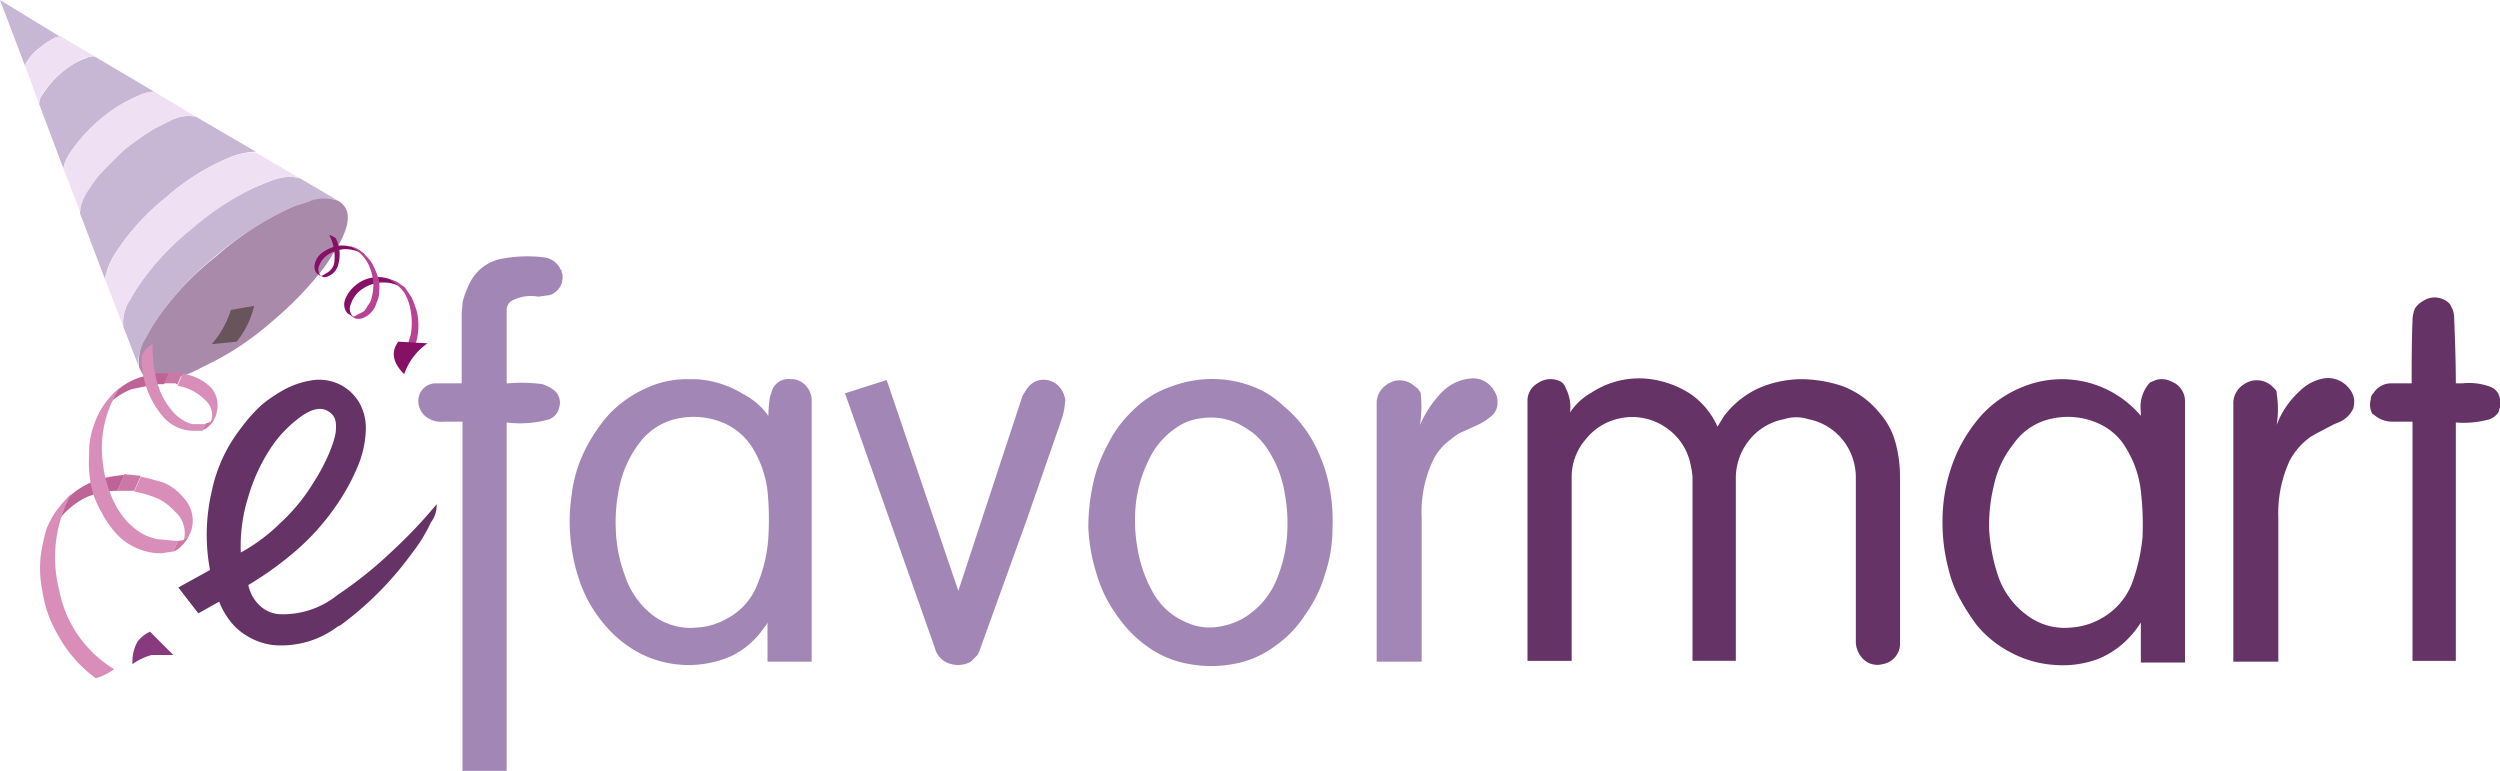 <svg xmlns="http://www.w3.org/2000/svg" viewBox="0 0 300 92.5"><defs><style>.b{fill:#636}.h{fill:none;stroke:#fff;stroke-linecap:round;stroke-linejoin:round;stroke-opacity:0}.i{fill:#d98eb9}.j{fill:#cb78a7}.k{fill:#bd6396}.l{fill:#861063}.m{fill:#b84395}</style></defs><path d="M56.4 33.9a11.7 11.7 0 0 0-.9 2.4c0 .5-.1 1-.1 1.4V46h-3.2a2.1 2.1 0 0 0-2 2.1 2.4 2.4 0 0 0 1.2 2.1 3.1 3.1 0 0 0 1.9.4h2.2v41.9h5.3V50.7a13 13 0 0 0 4.8-.3 1.9 1.9 0 0 0 1.5-1.5 1.9 1.9 0 0 0-.8-2.2l-.3-.2-.4-.2-.5-.2A18.6 18.6 0 0 0 61 46h-.2v-8.8a1.3 1.3 0 0 1 .6-1.1 4.9 4.9 0 0 1 3.2-.5l1.4-.2a2.2 2.2 0 0 0 1.5-2.2v-.3a.4.4 0 0 1-.1-.3c0-.1 0-.2-.1-.2a2.5 2.5 0 0 0-1.9-1.5 16.2 16.2 0 0 0-4.9.1 5.4 5.4 0 0 0-4.1 2.9m50 11.7-5 1.6 10.8 30.6a2.6 2.6 0 0 0 2 1.9 3.1 3.1 0 0 0 2.3-.3l.2-.2.3-.3.3-.3.2-.4 5.7-15.8 4.2-12.1a7.9 7.9 0 0 0 .4-2 1.1 1.1 0 0 0-.1-.8.4.4 0 0 0-.1-.3 2.2 2.2 0 0 0-.5-.8 2.5 2.5 0 0 0-3.1-.5 3 3 0 0 0-.8.8l-.5.8-7.7 23.4-8.6-25.3m-10.3.2a2.1 2.1 0 0 0-1.2-.3 2.1 2.1 0 0 0-2.2 1.2l-.3.9a17.9 17.9 0 0 0-.2 2.3 8.3 8.3 0 0 0-3-2.6 12 12 0 0 0-5.8-1.8h-.7a11.6 11.6 0 0 0-5.2 1.1 14 14 0 0 0-4.4 3.1 19.6 19.6 0 0 0-3 4.5 16.3 16.3 0 0 0-1.5 5.2 21 21 0 0 0-.1 5.6 21.2 21.2 0 0 0 1.3 5.4 15.9 15.9 0 0 0 2.7 4.5 14 14 0 0 0 4.5 3.6 12.8 12.8 0 0 0 10.6.3 10 10 0 0 0 4.1-3.5 2.1 2.1 0 0 0 .4-.6v4.7h5.3V48.1a2.6 2.6 0 0 0-1.3-2.3m-5.7 8.1a12.9 12.9 0 0 1 1.7 5 34.7 34.7 0 0 1 .1 5.6 17.6 17.6 0 0 1-1.3 5.6 7.8 7.8 0 0 1-3.8 4.2 7.9 7.9 0 0 1-3.4 1 7.5 7.5 0 0 1-5.4-1.5 9.9 9.9 0 0 1-3.3-4.7 17.4 17.4 0 0 1-1.1-5.5 20.1 20.1 0 0 1 .5-5.5 13 13 0 0 1 2.3-4.9 7.6 7.6 0 0 1 4.3-2.9 9.2 9.2 0 0 1 5.7.4 7.7 7.7 0 0 1 3.7 3.2m50.1-7.5a11.8 11.8 0 0 0-4.5 2.8 14.3 14.3 0 0 0-3.1 4.2 17.4 17.4 0 0 0-1.7 4.5 24.8 24.8 0 0 0-.6 5.4 21.3 21.3 0 0 0 1 5.6 15.9 15.9 0 0 0 2.4 4.9 14.9 14.9 0 0 0 3.7 3.8 12 12 0 0 0 5.1 2.1 14.6 14.6 0 0 0 5.1 0 11.6 11.6 0 0 0 5-2.1 13.4 13.4 0 0 0 3.7-3.8 15.9 15.9 0 0 0 2.4-4.9 17.1 17.1 0 0 0 .9-5.5 21.2 21.2 0 0 0-.5-5.6 18.7 18.7 0 0 0-2-5.1 14.5 14.5 0 0 0-3.4-4 11.4 11.4 0 0 0-2.5-1.8 13.4 13.4 0 0 0-5.3-1.4 13.9 13.9 0 0 0-5.7.9m1 4.7a6.2 6.2 0 0 1 2.6-.9 7.6 7.6 0 0 1 5.3 1.1l.9.6a8.7 8.7 0 0 1 2 2.3 13.6 13.6 0 0 1 1.9 5.2 19.6 19.6 0 0 1 .2 5.4 16.7 16.7 0 0 1-1.5 5.4 9.6 9.6 0 0 1-3.9 4.1 8.6 8.6 0 0 1-3.8 1 6.7 6.7 0 0 1-2.8-.6 8.2 8.2 0 0 1-4.1-3.7 16.1 16.1 0 0 1-1.8-5.2 18.9 18.9 0 0 1-.2-5.3 15.6 15.6 0 0 1 1.5-5.2 9.5 9.5 0 0 1 3.7-4.2m32.5 1.7.5-.4.6-.4 2.2-1a7.1 7.1 0 0 0 1.7-1.1 2 2 0 0 0 .7-1.6 2.3 2.3 0 0 0-.4-1.4 2.9 2.9 0 0 0-2.6-1.5 5.6 5.6 0 0 0-3.9 1.9 13.1 13.1 0 0 0-2.4 3.7 14.5 14.5 0 0 0 .1-3.6.6.6 0 0 0-.1-.4l-.3-.4-.4-.3a2.6 2.6 0 0 0-3.2-.2 2.7 2.7 0 0 0-1.3 2.1v31.2h5.4V62.1a14.5 14.5 0 0 1 1.2-6.5 6.7 6.7 0 0 1 2.2-2.8z" style="fill:#a287b6"/><path class="b" d="M227.4 52.9a8.8 8.8 0 0 0-1.9-3.4 10.4 10.4 0 0 0-4.5-3.2 16.1 16.1 0 0 0-4.8-.8 13.1 13.1 0 0 0-5.2 1.1 11.1 11.1 0 0 0-4.1 3.3l-.8 1.3a9.4 9.4 0 0 0-3.2-3.9 11.7 11.7 0 0 0-4.8-1.8 10.4 10.4 0 0 0-7.1 1.6 7.5 7.5 0 0 0-2.6 2.4 4.9 4.9 0 0 0-.5-2.9 1.4 1.4 0 0 0-.8-.9 2.7 2.7 0 0 0-2.6.3 2.4 2.4 0 0 0-1.2 2.2v31.1h5.3v-22a6.9 6.9 0 0 1 1.7-4.6 7 7 0 0 1 4.1-2.5 7.1 7.1 0 0 1 5.5 1.1 7 7 0 0 1 3 4.6 7.8 7.8 0 0 1 .2 1.4v22h5.2v-22a7.3 7.3 0 0 1 1.7-4.6 7 7 0 0 1 4.1-2.4 4.8 4.8 0 0 1 2.9 0 7 7 0 0 1 4.5 3 7.2 7.2 0 0 1 1.2 4v19.8a3 3 0 0 0 .8 1.9 2.4 2.4 0 0 0 2.4.7 2.5 2.5 0 0 0 1.7-1.1 2.4 2.4 0 0 0 .4-1.5V57.2a15.4 15.4 0 0 0-.6-4.3m67.1-14.8a3 3 0 0 0-.2-1l-.3-.6a2.5 2.5 0 0 0-3.2-.4 2.8 2.8 0 0 0-1 .9 4 4 0 0 0-.3 1.5c-.1 2.5-.1 5-.1 7.5H287a2.5 2.5 0 0 0-2.2 1.2.9.9 0 0 0-.3.7 2.3 2.3 0 0 0 .2 1.8h.1a3.3 3.3 0 0 0 2.3.9h2.4v28.7h5.2V50.7a11.4 11.4 0 0 0 3.7-.3 2.2 2.2 0 0 0 1.4-.9c.1-.2.1-.4.2-.6v-1a1.8 1.8 0 0 0-1.2-1.5 7.3 7.3 0 0 0-3.3-.4h-.8c0-2.6-.1-5.3-.2-7.9m-25.2 8a2.7 2.7 0 0 0-1.3 2.1v31.2h5.4V62.1a15 15 0 0 1 1.4-6.9 8.4 8.4 0 0 1 2.5-2.8l.7-.4 2.1-1.1.5-.2a3.3 3.3 0 0 0 1.8-1.7 3.4 3.4 0 0 0 .1-1 2.6 2.6 0 0 0-.7-1.5 3.2 3.2 0 0 0-2.9-1.1 5.4 5.4 0 0 0-2.9 1.5 10.4 10.4 0 0 0-2.8 4.1 12.1 12.1 0 0 0 0-3.8.6.6 0 0 0-.1-.4l-.5-.5a2.7 2.7 0 0 0-3.3-.2m-7.1 2a2.5 2.5 0 0 0-1.6-2.3 2.5 2.5 0 0 0-1.9-.2l-.7.3a4.3 4.3 0 0 0-1.1 3.5v.5a12.4 12.4 0 0 0-14.1-3.5 13.5 13.5 0 0 0-5 3.4 18.6 18.6 0 0 0-2.9 4.4 20.1 20.1 0 0 0-1.8 8.4 21.5 21.5 0 0 0 .7 5.6 14.2 14.2 0 0 0 1 2.9 25.5 25.5 0 0 0 2.4 3.9 13 13 0 0 0 4.1 3.3 12.9 12.9 0 0 0 5.4 1.5 12.1 12.1 0 0 0 5-.7 10.5 10.5 0 0 0 3.9-2.7 10.9 10.9 0 0 0 1.3-1.7v4.8h5.3V48.1m-15.8 2.1a8.9 8.9 0 0 1 5.6.7 7.2 7.2 0 0 1 3.2 3 12.4 12.4 0 0 1 1.7 5 35 35 0 0 1 .2 5.6 21.7 21.7 0 0 1-1.3 5.6 8.2 8.2 0 0 1-3.8 4.2 8.3 8.3 0 0 1-3.4 1 7.5 7.5 0 0 1-5.4-1.5 9.8 9.8 0 0 1-3.4-4.6 21.4 21.4 0 0 1-1.1-5.6 20.2 20.2 0 0 1 .6-5.5 11.9 11.9 0 0 1 2.3-4.8 7.4 7.4 0 0 1 4.8-3.1z"/><path d="M7.2 4.4 0 0l3 7.9a1.5 1.5 0 0 1 .3-.6 5.5 5.5 0 0 1 1.5-1.6l1.8-1.2h.6M15 17.9a30.2 30.2 0 0 0-3.1 3.1l-.6.7-.7 1.1a4.5 4.5 0 0 0-1 2.8l3 7.9a7.9 7.9 0 0 1 1.3-3.2 27.6 27.6 0 0 1 6-6.6 27.3 27.3 0 0 1 7.4-4.7 9 9 0 0 1 3.4-.8L23.5 14a4.6 4.6 0 0 0-2.9.4l-1.6.8-.4.2a33.8 33.8 0 0 0-3.6 2.5M11.4 6.8c-.3-.1-.7 0-1.4.3a9.2 9.2 0 0 0-2.7 1.7 11.3 11.3 0 0 0-2.1 2.4 2.1 2.1 0 0 0-.5 1.3l2.9 7.7a4.5 4.5 0 0 1 .8-1.8 16.3 16.3 0 0 1 3.6-4 15.9 15.9 0 0 1 4.6-2.9 4.9 4.9 0 0 1 1.9-.5l-7.1-4.2M37 24.2c1.6-.4 2.8-.5 3.6-.1L36 21.4l-1-.2a6.5 6.5 0 0 0-2.5.5l-1 .4a30 30 0 0 0-8.5 5.3 31.8 31.8 0 0 0-6.7 7.4l-.6 1a5.1 5.1 0 0 0-.9 3.4l1.9 4.9c-.3-.8 0-2 .7-3.4l.9-1.6a34.9 34.9 0 0 1 7.5-8.3 37.9 37.9 0 0 1 9.6-6.1z" style="fill:#c7b6d4"/><path d="M18.5 11a3.8 3.8 0 0 0-1.9.5 17.7 17.7 0 0 0-4.6 2.8 21.3 21.3 0 0 0-3.6 4 5.5 5.5 0 0 0-.8 1.9l2.1 5.4c-.2-.6.2-1.6.9-2.8l.8-1.1.5-.7 3.1-3.1a32.7 32.7 0 0 1 3.6-2.5l.4-.2 1.6-.8a4.6 4.6 0 0 1 2.9-.4l-5-3M10 7a2.7 2.7 0 0 1 1.4-.2L7.2 4.3l-.5.2a5.9 5.9 0 0 0-1.9 1.2 7.1 7.1 0 0 0-1.5 1.6 1.6 1.6 0 0 1-.3.6l.3.8 1.4 3.8c-.1-.3.1-.8.5-1.4a9 9 0 0 1 2.1-2.3A15.7 15.7 0 0 1 10 7m22.5 14.7a9.2 9.2 0 0 1 2.5-.5l1 .2-5.3-3.1a7.3 7.3 0 0 0-3.4.7 27.3 27.3 0 0 0-7.4 4.7 29.9 29.9 0 0 0-6 6.6 8.5 8.5 0 0 0-1.3 3.2l2.2 5.7a4.8 4.8 0 0 1 .9-3.3 8.9 8.9 0 0 1 .5-1 32.5 32.5 0 0 1 6.8-7.4 34.5 34.5 0 0 1 8.4-5.4z" style="fill:#efe0f3"/><path d="M40.6 24.1a5 5 0 0 0-3.6.1l-1.6.5a35.9 35.9 0 0 0-9.5 6.1 33.7 33.7 0 0 0-7.6 8.3l-.9 1.6a5.3 5.3 0 0 0-.7 3.4l.2.4.2.4c.9 1.1 2.9 1 5.9-.2l3-1.5a34.7 34.7 0 0 0 6.5-4.5 42.2 42.2 0 0 0 5.6-5.6 18.5 18.5 0 0 0 1.9-2.7c1.8-2.7 2.2-4.7 1.2-5.8l-.3-.3z" style="fill:#aa8aaa"/><path class="b" d="M40.9 46.2a5.6 5.6 0 0 0-3.2-.6 10.4 10.4 0 0 0-3.3 1 18.1 18.1 0 0 0-2.9 1.9 18.4 18.4 0 0 0-2.6 2.9 18.3 18.3 0 0 0-3.5 7.6 22.9 22.9 0 0 0-.2 9.4l-3.8 2.1 2.4 3.1 2.5-1.4a9.1 9.1 0 0 0 1.9 3 8 8 0 0 0 4.5 2.2 11.2 11.2 0 0 0 7.8-2.2l.4-.2a39.5 39.5 0 0 0 8.6-8.7 18.4 18.4 0 0 0 2.2-3.6 3.4 3.4 0 0 0 .7-2.2 58.2 58.2 0 0 1-5.3 5.6 49.4 49.4 0 0 1-6.6 5.3 10.4 10.4 0 0 1-7 2.3 3.8 3.8 0 0 1-2.4-1.1 4.7 4.7 0 0 1-1.3-2.4 39.7 39.7 0 0 0 5.1-3.6 28.5 28.5 0 0 0 5.7-6.3 25.3 25.3 0 0 0 2.4-4.5 12.3 12.3 0 0 0 .9-4.3 6.1 6.1 0 0 0-.8-3.2 5.6 5.6 0 0 0-2.2-2.1m-12 20.1a19.4 19.4 0 0 1 .9-6.7 21.6 21.6 0 0 1 2.6-5.7 14.5 14.5 0 0 1 3.3-3.6c1.5-1.2 2.7-1.5 3.6-1s1.1 1.2 1 2.4-1.1 3.8-2.8 6.4a22.2 22.2 0 0 1-3.9 4.7 21.3 21.3 0 0 1-4.7 3.5z"/><path d="M18 75.8a4 4 0 0 0-1.5 1.2 4.9 4.9 0 0 0-.6 2.7 7 7 0 0 1 2.3-1.1h2.6z" style="fill:#893a7f"/><path d="m30.5 36.7-2.8.5a11.1 11.1 0 0 1-2.3 4.1l3-.3a10.7 10.7 0 0 0 2.1-4.3z" style="fill:#68545b"/><path class="h" d="M47.3 41.4H51v3.8h-3.7z"/><path class="i" d="M22.2 44.9h-.3l-.6 1.4a5.9 5.9 0 0 1 3.3 1.7 2.3 2.3 0 0 1 .5 3 2.4 2.4 0 0 0 .9-1.5 3.3 3.3 0 0 0-.6-2.9 5.8 5.8 0 0 0-3.2-1.7z"/><path class="j" d="M21.1 46.1h.2l.6-1.4h-1.7l-.5 1.3h1.4z"/><path class="k" d="M18.8 44.8a6.1 6.1 0 0 0-1.3.3 7.6 7.6 0 0 0-3.9 2.2 9.1 9.1 0 0 0-2 3.1 8 8 0 0 1 4.2-3.7l2.9-.6h1l.5-1.3h-1.4z"/><path class="h" d="M11.6 50.4a9.3 9.3 0 0 1 1.9-3.1 8.3 8.3 0 0 1 4-2.2 10.7 10.7 0 0 1 4.7-.2 5.1 5.1 0 0 1 3.1 1.8 2.9 2.9 0 0 1 .7 2.8 3 3 0 0 1-.9 1.5 2.4 2.4 0 0 0-.5-3 5.7 5.7 0 0 0-3.6-1.8 9.7 9.7 0 0 0-5.2.6 7.4 7.4 0 0 0-4.2 3.6z"/><path class="j" d="M25.1 51.1a2.8 2.8 0 0 0 .6-.8 1.9 1.9 0 0 1-1 .5l-.4.8a1.6 1.6 0 0 0 .8-.5z"/><path class="i" d="M20.5 49.1c-1.5-1.8-2.2-4.4-2.2-7.8a2.7 2.7 0 0 0-1.3 1.5 10.7 10.7 0 0 0 2.4 7 4.9 4.9 0 0 0 4 1.9h.9l.4-.8h-1.6a4.8 4.8 0 0 1-2.6-1.8z"/><path class="h" d="M17 42.8a2.7 2.7 0 0 1 1.3-1.5c0 3.4.7 6 2.2 7.8a5.4 5.4 0 0 0 2.6 1.6h1.5a1.6 1.6 0 0 0 1.1-.4l-.6.8a2.4 2.4 0 0 1-1.7.6 5.1 5.1 0 0 1-4-2q-2.2-2.4-2.4-6.9z"/><path class="k" d="m14.1 58.9.8-1.9a14.7 14.7 0 0 0-2.9.5 9.4 9.4 0 0 0-4.3 2.7 8.4 8.4 0 0 0-2 4.6 9.5 9.5 0 0 1 4.4-5 8.7 8.7 0 0 1 4-.9z"/><path class="j" d="M14.1 58.9h2l.8-1.8-2-.2z"/><path class="i" d="M23 63.5a4 4 0 0 0-1-3.8 6.3 6.3 0 0 0-2.4-1.8l-1.8-.5-.9-.2-.8 1.8h.1a14 14 0 0 1 2.9.9 7 7 0 0 1 1.9 1.5 3.4 3.4 0 0 1 .8 4.1 4.7 4.7 0 0 0 1.2-2z"/><path class="h" d="M5.7 64.8a8.4 8.4 0 0 1 2-4.6 8.9 8.9 0 0 1 4.3-2.7 10 10 0 0 1 5.7-.1 7.2 7.2 0 0 1 4.3 2.3 4.3 4.3 0 0 1 .9 3.8 3.3 3.3 0 0 1-1.2 2 3.4 3.4 0 0 0-.7-4.1 8.2 8.2 0 0 0-4.9-2.4 10.6 10.6 0 0 0-6 .8 9.1 9.1 0 0 0-4.4 5z"/><path class="i" d="M8.6 59.2a20.5 20.5 0 0 0-2 2.3 15.4 15.4 0 0 0-1 1.9 22.1 22.1 0 0 0-.7 3.2 13.4 13.4 0 0 0 .2 4.4 14.2 14.2 0 0 0 1.8 5.1 15.8 15.8 0 0 0 4.6 5.3 7.6 7.6 0 0 0 2.2-1.1 14.2 14.2 0 0 1-6.6-9.5 15.8 15.8 0 0 1 1.5-11.6z"/><path class="h" d="M4.9 66.6a13.3 13.3 0 0 1 .8-3.2 4.9 4.9 0 0 1 1-1.9 12.8 12.8 0 0 1 1.9-2.3 17.3 17.3 0 0 0-1.9 6 17.5 17.5 0 0 0 .4 5.6 14.9 14.9 0 0 0 6.6 9.5 6.5 6.5 0 0 1-2.2 1.1 18.4 18.4 0 0 1-4.6-5.3A18.4 18.4 0 0 1 5.1 71a16.6 16.6 0 0 1-.2-4.4z"/><path class="j" d="m21.7 65.6.9-1.1a2.1 2.1 0 0 1-1.2.4l-.7 1.3a2.1 2.1 0 0 0 1-.6z"/><path class="i" d="M14.4 46.5a9.9 9.9 0 0 0-3.2 4.7 9.3 9.3 0 0 0-.5 3.2 15.1 15.1 0 0 0 .2 3.7 10.5 10.5 0 0 0 1.3 3.4 11.7 11.7 0 0 0 1.9 2.7 7.4 7.4 0 0 0 5.2 2.2l1.4-.2.7-1.3H21l-2.1-.2A6.4 6.4 0 0 1 17 64a9 9 0 0 1-2-1.7 10.7 10.7 0 0 1-1.8-3.2 14.6 14.6 0 0 1-.9-3.9 13.2 13.2 0 0 1 2.1-8.7z"/><path class="h" d="M11.2 51.2a9.9 9.9 0 0 1 3.2-4.7 13.2 13.2 0 0 0-2.1 8.7 15.3 15.3 0 0 0 .9 4 12.2 12.2 0 0 0 1.8 3.2 7.2 7.2 0 0 0 2 1.7 4.7 4.7 0 0 0 1.9.7 4.7 4.7 0 0 0 2.1.2 2.1 2.1 0 0 0 1.5-.5l-.8 1.1a3.6 3.6 0 0 1-2.4.8 7 7 0 0 1-5.2-2.2 11.1 11.1 0 0 1-2-2.6 11.6 11.6 0 0 1-1.2-3.4 11.6 11.6 0 0 1-.3-3.7 25.4 25.4 0 0 1 .6-3.3z"/><path class="l" d="M39.3 30.6a4.3 4.3 0 0 1 2-.7 4.3 4.3 0 0 1 2.6.8 4.4 4.4 0 0 0-1.5-1 4 4 0 0 0-1.9-.2 4.9 4.9 0 0 0-1.8.8 2.2 2.2 0 0 0-.9 1.3 1.3 1.3 0 0 0 .2 1.2l.6.4a1.1 1.1 0 0 1-.3-1.3 2.6 2.6 0 0 1 1-1.3z"/><path class="h" d="M43.9 30.7a3.1 3.1 0 0 0-1.5-1 4 4 0 0 0-1.9-.2 4.9 4.9 0 0 0-1.8.8 2.2 2.2 0 0 0-.9 1.3 1.3 1.3 0 0 0 .2 1.2l.6.4a1.1 1.1 0 0 1-.3-1.3 2.6 2.6 0 0 1 1-1.3 4.3 4.3 0 0 1 2-.7 4.3 4.3 0 0 1 2.6.8z"/><path class="l" d="M40.3 28.6a2 2 0 0 0-.8-.4 5.6 5.6 0 0 1 .6 3.4 1.8 1.8 0 0 1-.8 1.1l-.5.3a.4.4 0 0 1-.5 0l.4.2c.2.1.4.1.8-.1a2 2 0 0 0 1.1-1.4 4.3 4.3 0 0 0-.3-3.1z"/><path class="h" d="M40.3 28.6a2 2 0 0 0-.8-.4 5.6 5.6 0 0 1 .6 3.4 2.3 2.3 0 0 1-.8 1.1l-.5.3a.4.4 0 0 1-.5 0l.4.2c.2.1.4.1.8-.1a2 2 0 0 0 1.1-1.4 4.3 4.3 0 0 0-.3-3.1z"/><path class="l" d="M48.7 34.9a4.1 4.1 0 0 0-1.7-1.3 3.8 3.8 0 0 0-2.2-.3 4 4 0 0 0-2.2 1 3.8 3.8 0 0 0-1.2 1.7 1.6 1.6 0 0 0 .3 1.6l.8.5a1.3 1.3 0 0 1-.4-1.6 3.5 3.5 0 0 1 1.5-1.9 4.5 4.5 0 0 1 2.5-.7 3.9 3.9 0 0 1 2.6 1z"/><path class="h" d="M48.7 34.9a4.1 4.1 0 0 0-1.7-1.3 3.8 3.8 0 0 0-2.2-.3 4.3 4.3 0 0 0-2.2 1 3.3 3.3 0 0 0-1.2 1.7 1.6 1.6 0 0 0 .3 1.6 1.9 1.9 0 0 0 .9.5 1.4 1.4 0 0 1-.5-1.7 3.2 3.2 0 0 1 1.5-1.8 4.5 4.5 0 0 1 2.5-.7 3.9 3.9 0 0 1 2.6 1z"/><path class="m" d="m48.6 34.5-1-.7-1.1-.4a6 6 0 0 1 2 1.7 6.2 6.2 0 0 1 .8 2.3 8.2 8.2 0 0 1 0 2.7 9.2 9.2 0 0 1-.9 2.3h1a7.1 7.1 0 0 0 .8-2.9 7.5 7.5 0 0 0-.2-2.2 13.8 13.8 0 0 0-.6-1.6zM44.8 31.9a3.5 3.5 0 0 0-.8-1.1 3.8 3.8 0 0 0-2.1-1.3 4.9 4.9 0 0 1 2.3 2.2 6 6 0 0 1 .6 2.4 5.7 5.7 0 0 1-.2 1.6 1.9 1.9 0 0 1-.5 1 1.8 1.8 0 0 1-.5.7l-.8.4a.6.6 0 0 1-.7.1l.5.3a1.4 1.4 0 0 0 1.1-.1 2.8 2.8 0 0 0 1.5-1.8 2.9 2.9 0 0 0 .3-1.4 3.8 3.8 0 0 0-.1-1.5 9.4 9.4 0 0 0-.6-1.5z"/><path class="h" d="M44 30.7a3.7 3.7 0 0 0-2.1-1.2 4.3 4.3 0 0 1 2.2 2.2 4.9 4.9 0 0 1 .7 2.4 3.8 3.8 0 0 1-.3 1.6 1.9 1.9 0 0 1-.4 1 1.3 1.3 0 0 1-.6.7l-.7.4c-.3.1-.5.2-.7.1l.5.3a1.3 1.3 0 0 0 1-.2 2.7 2.7 0 0 0 1.6-1.7 3.2 3.2 0 0 0 .3-1.4 8.6 8.6 0 0 0-.1-1.6 14.7 14.7 0 0 0-.6-1.4z"/><path class="l" d="M47.8 41c-.9 1.2-.7 2.5.7 3.9a7.5 7.5 0 0 1 2.8-3.7z"/><path class="h" d="M51.3 41.2a7.5 7.5 0 0 0-2.8 3.7c-1.4-1.4-1.6-2.7-.8-3.9l3.6.2-.4-.2.7-1.2z"/></svg>